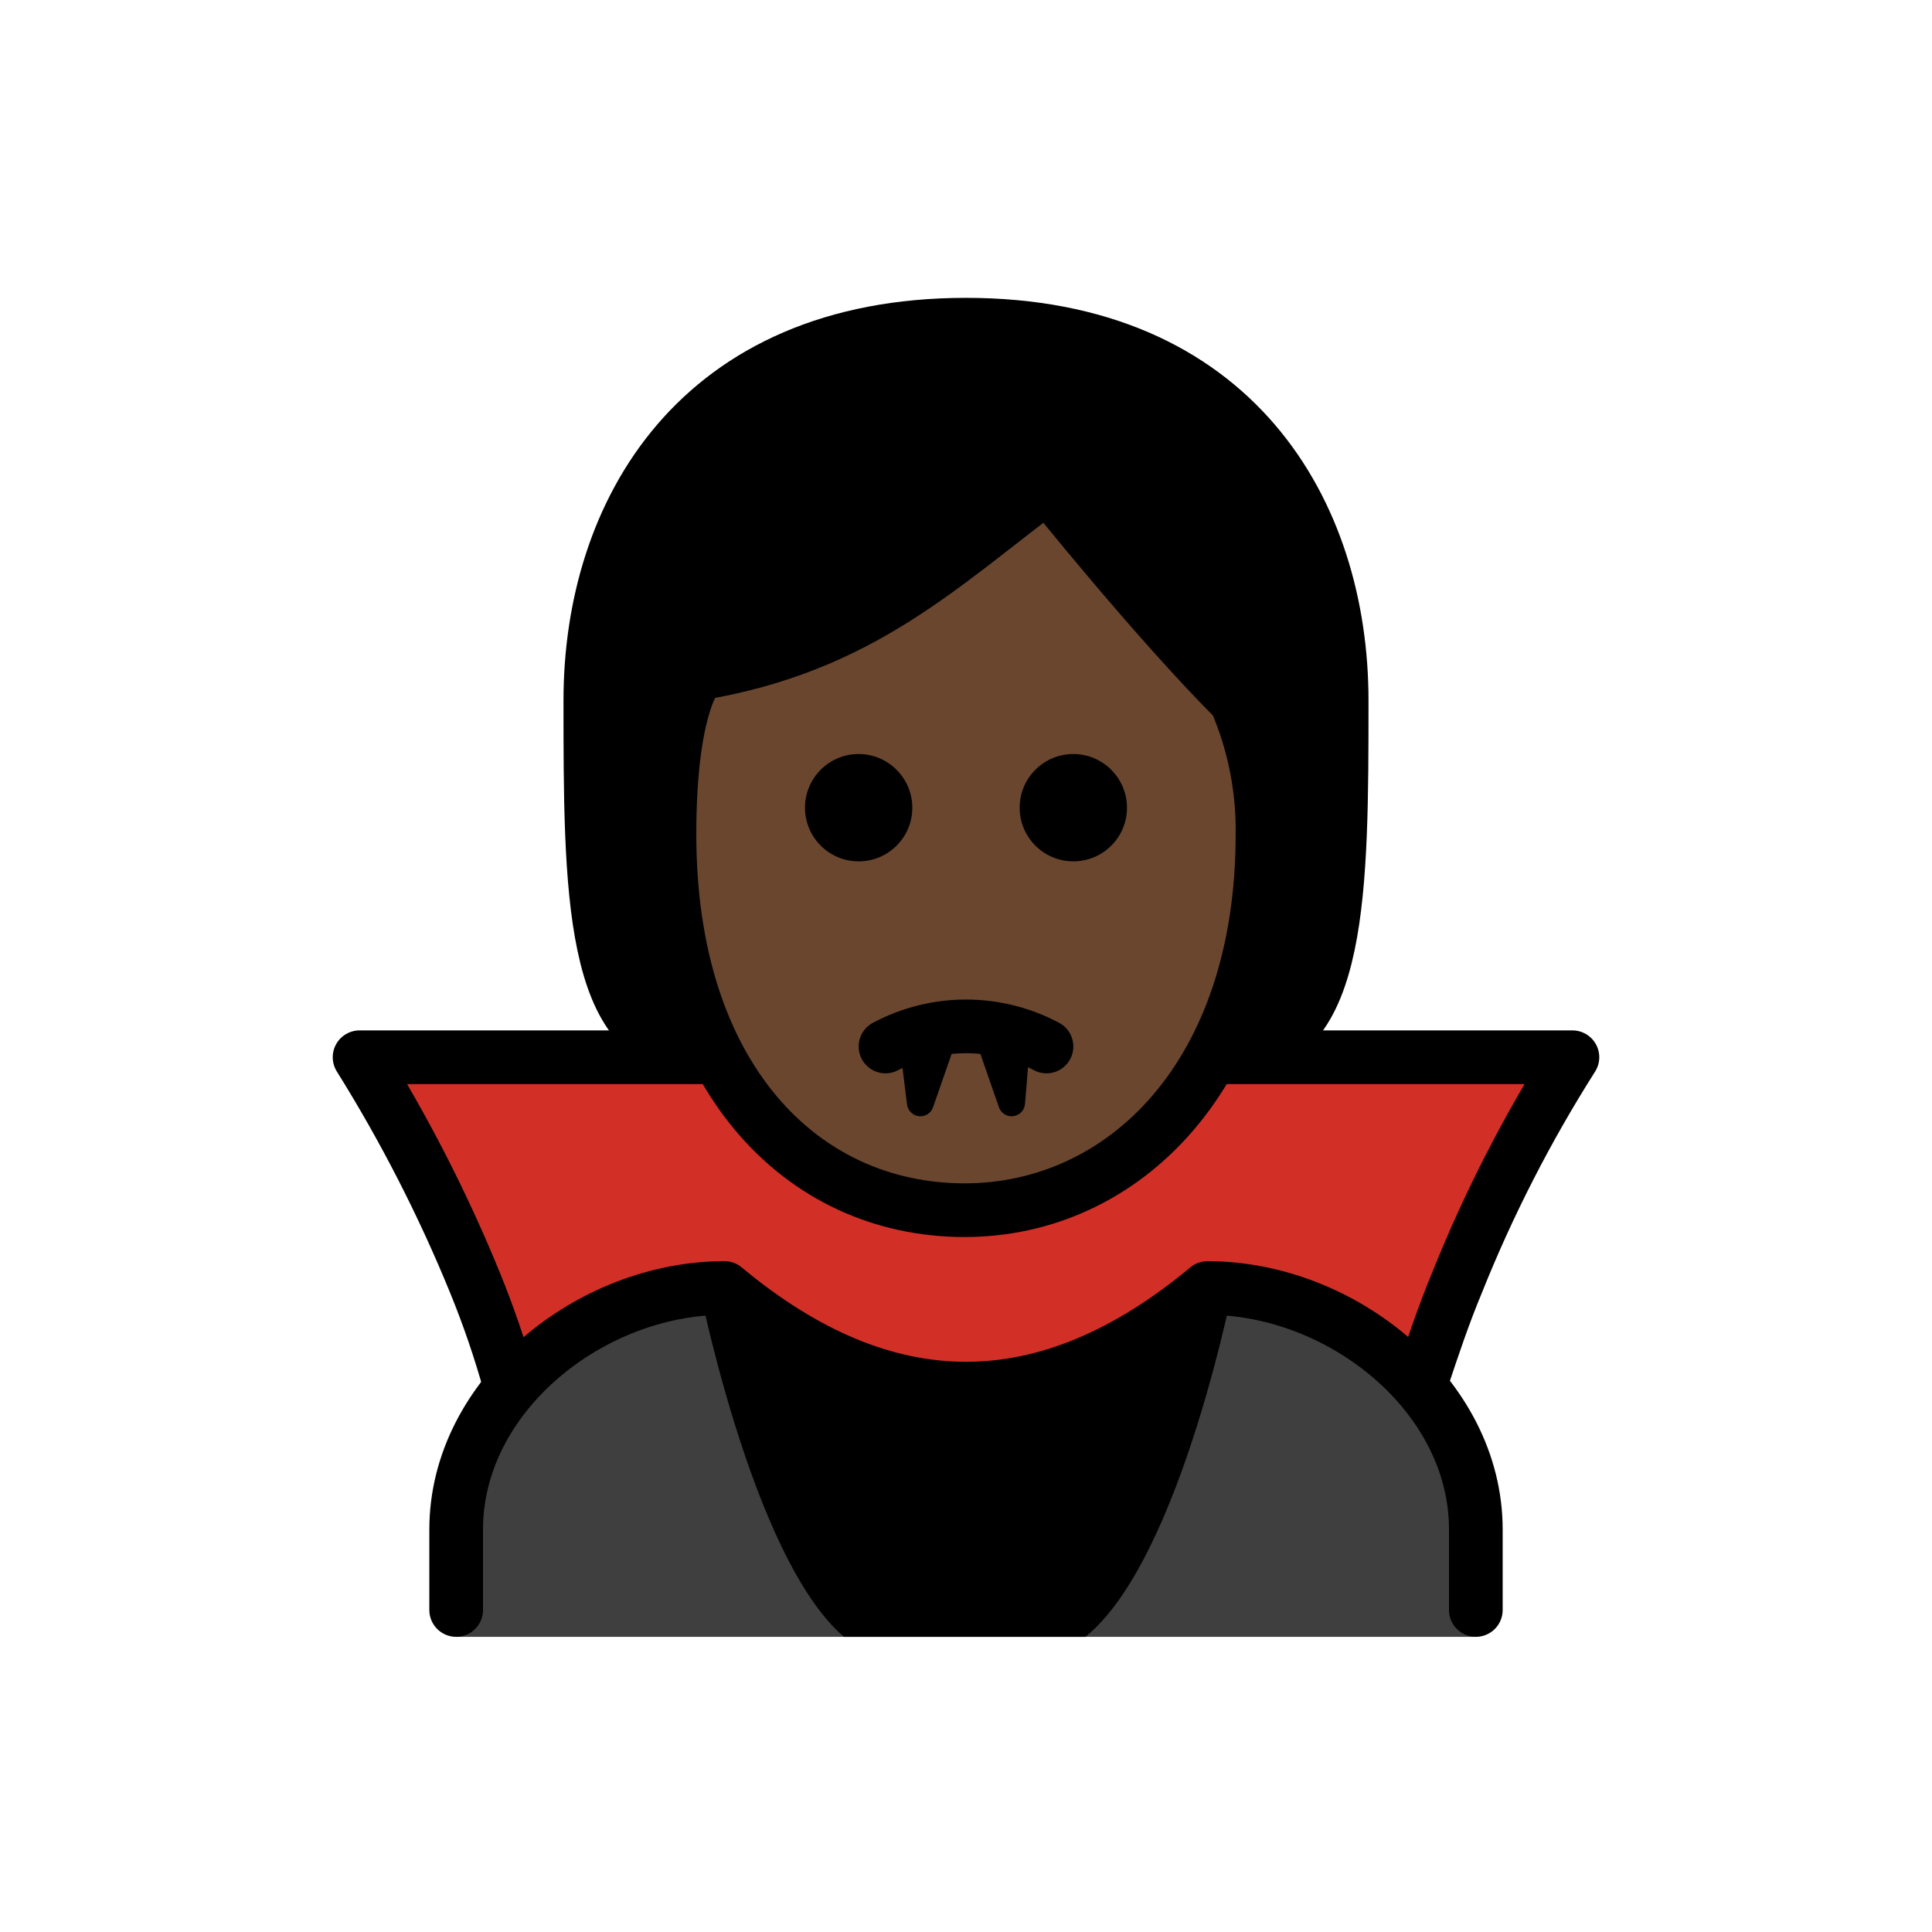 <svg id="emoji" viewBox="0 0 72 72" version="1.1" xmlns="http://www.w3.org/2000/svg">
  <g id="hair">
    <path fill="#000000" d="M26.1,39.2c-4,0-4-6-4-13s4-14,14-14s14,7,14,14s0,13-4,13"/>
  </g>
  <g id="skin">
    <path fill="#6a462f" d="M24.949,31.1c0,9,4.9,14,11,14c5.9,0,11.1-5,11.1-14c0.025-1.719-0.316-3.423-1-5c-3-3-7-8-7-8 c-4,3-7,6-13,7C26.049,25.1,24.949,26.1,24.949,31.1z"/>
  </g>
  <g id="color">
    <path fill="#D22F27" d="M35.65,45.1c-3.4-0.1-8.6-5.7-8.6-5.7h-13.6c1.592,2.716,3.027,5.521,4.3,8.4 c1.281,3.192,2.22,6.51,2.8,9.9h30.9c0.58-3.39,1.519-6.708,2.8-9.9c1.273-2.879,2.708-5.684,4.3-8.4h-13.9 C44.75,39.4,39.15,45.1,35.65,45.1z"/>
    <path fill="#3F3F3F" d="M17,61v-3.8c0-5,5-9,10-9c6,5,12,5,18,0c5,0,10,4,10,9V61H17z"/>
    <path d="M31.45,61h9c3.6-2.9,5.6-13.5,5.6-13.5c-5.767,5-14.333,5-20.1,0C25.95,47.4,27.95,58,31.45,61z"/>
  </g>
  <g id="line">
    <path fill="none" stroke="#000000" stroke-linejoin="round" stroke-width="2" d="M26.5,39.4H13.4 c1.669,2.673,3.108,5.483,4.3,8.4c0.507,1.24,0.941,2.509,1.3,3.8"/>
    <path fill="none" stroke="#000000" stroke-linejoin="round" stroke-width="2" d="M53,51.4c0.4-1.2,0.8-2.4,1.3-3.6 c1.171-2.927,2.611-5.739,4.3-8.4H44.7"/>
    <path d="M42,30.1c0,1.105-0.895,2-2,2s-2-0.895-2-2s0.895-2,2-2C41.103,28.103,41.997,28.997,42,30.1"/>
    <path d="M34,30.1c0,1.105-0.895,2-2,2c-1.105,0-2-0.895-2-2s0.895-2,2-2C33.103,28.103,33.997,28.997,34,30.1"/>
    <path fill="none" stroke="#000000" stroke-linecap="round" stroke-linejoin="round" stroke-width="2" d="M33,39 c1.875-1,4.125-1,6,0"/>
    <path fill="none" stroke="#000000" stroke-linecap="round" stroke-linejoin="round" d="M38,38.5 c0.241,0.082,0.475,0.182,0.7,0.3"/>
    <path fill="none" stroke="#000000" stroke-linecap="round" stroke-linejoin="round" stroke-width="2" d="M17,60v-3c0-5,5-9,10-9 c6,5,12,5,18,0c5,0,10,4,10,9v3"/>
    <polygon stroke="#000000" stroke-linecap="round" stroke-linejoin="round" points="34,38.7 34.3,41.1 35.1,38.8 35,38.7"/>
    <polygon stroke="#000000" stroke-linecap="round" stroke-linejoin="round" points="37.9,38.7 37.7,41.1 36.9,38.8 36.8,38.7"/>
    <path fill="none" stroke="#000000" stroke-linejoin="round" stroke-width="2" d="M24.949,31.1c0,9,4.9,14,11,14 c5.9,0,11.1-5,11.1-14c0.025-1.719-0.316-3.423-1-5c-3-3-7-8-7-8c-4,3-7,6-13,7C26.049,25.1,24.949,26.1,24.949,31.1z"/>
    <path fill="none" stroke="#000000" stroke-linecap="round" stroke-linejoin="round" stroke-width="2" d="M26,39.1c-4,0-4-6-4-13 s4-14,14-14s14,7,14,14s0,13-4,13"/>
  </g>
</svg>
